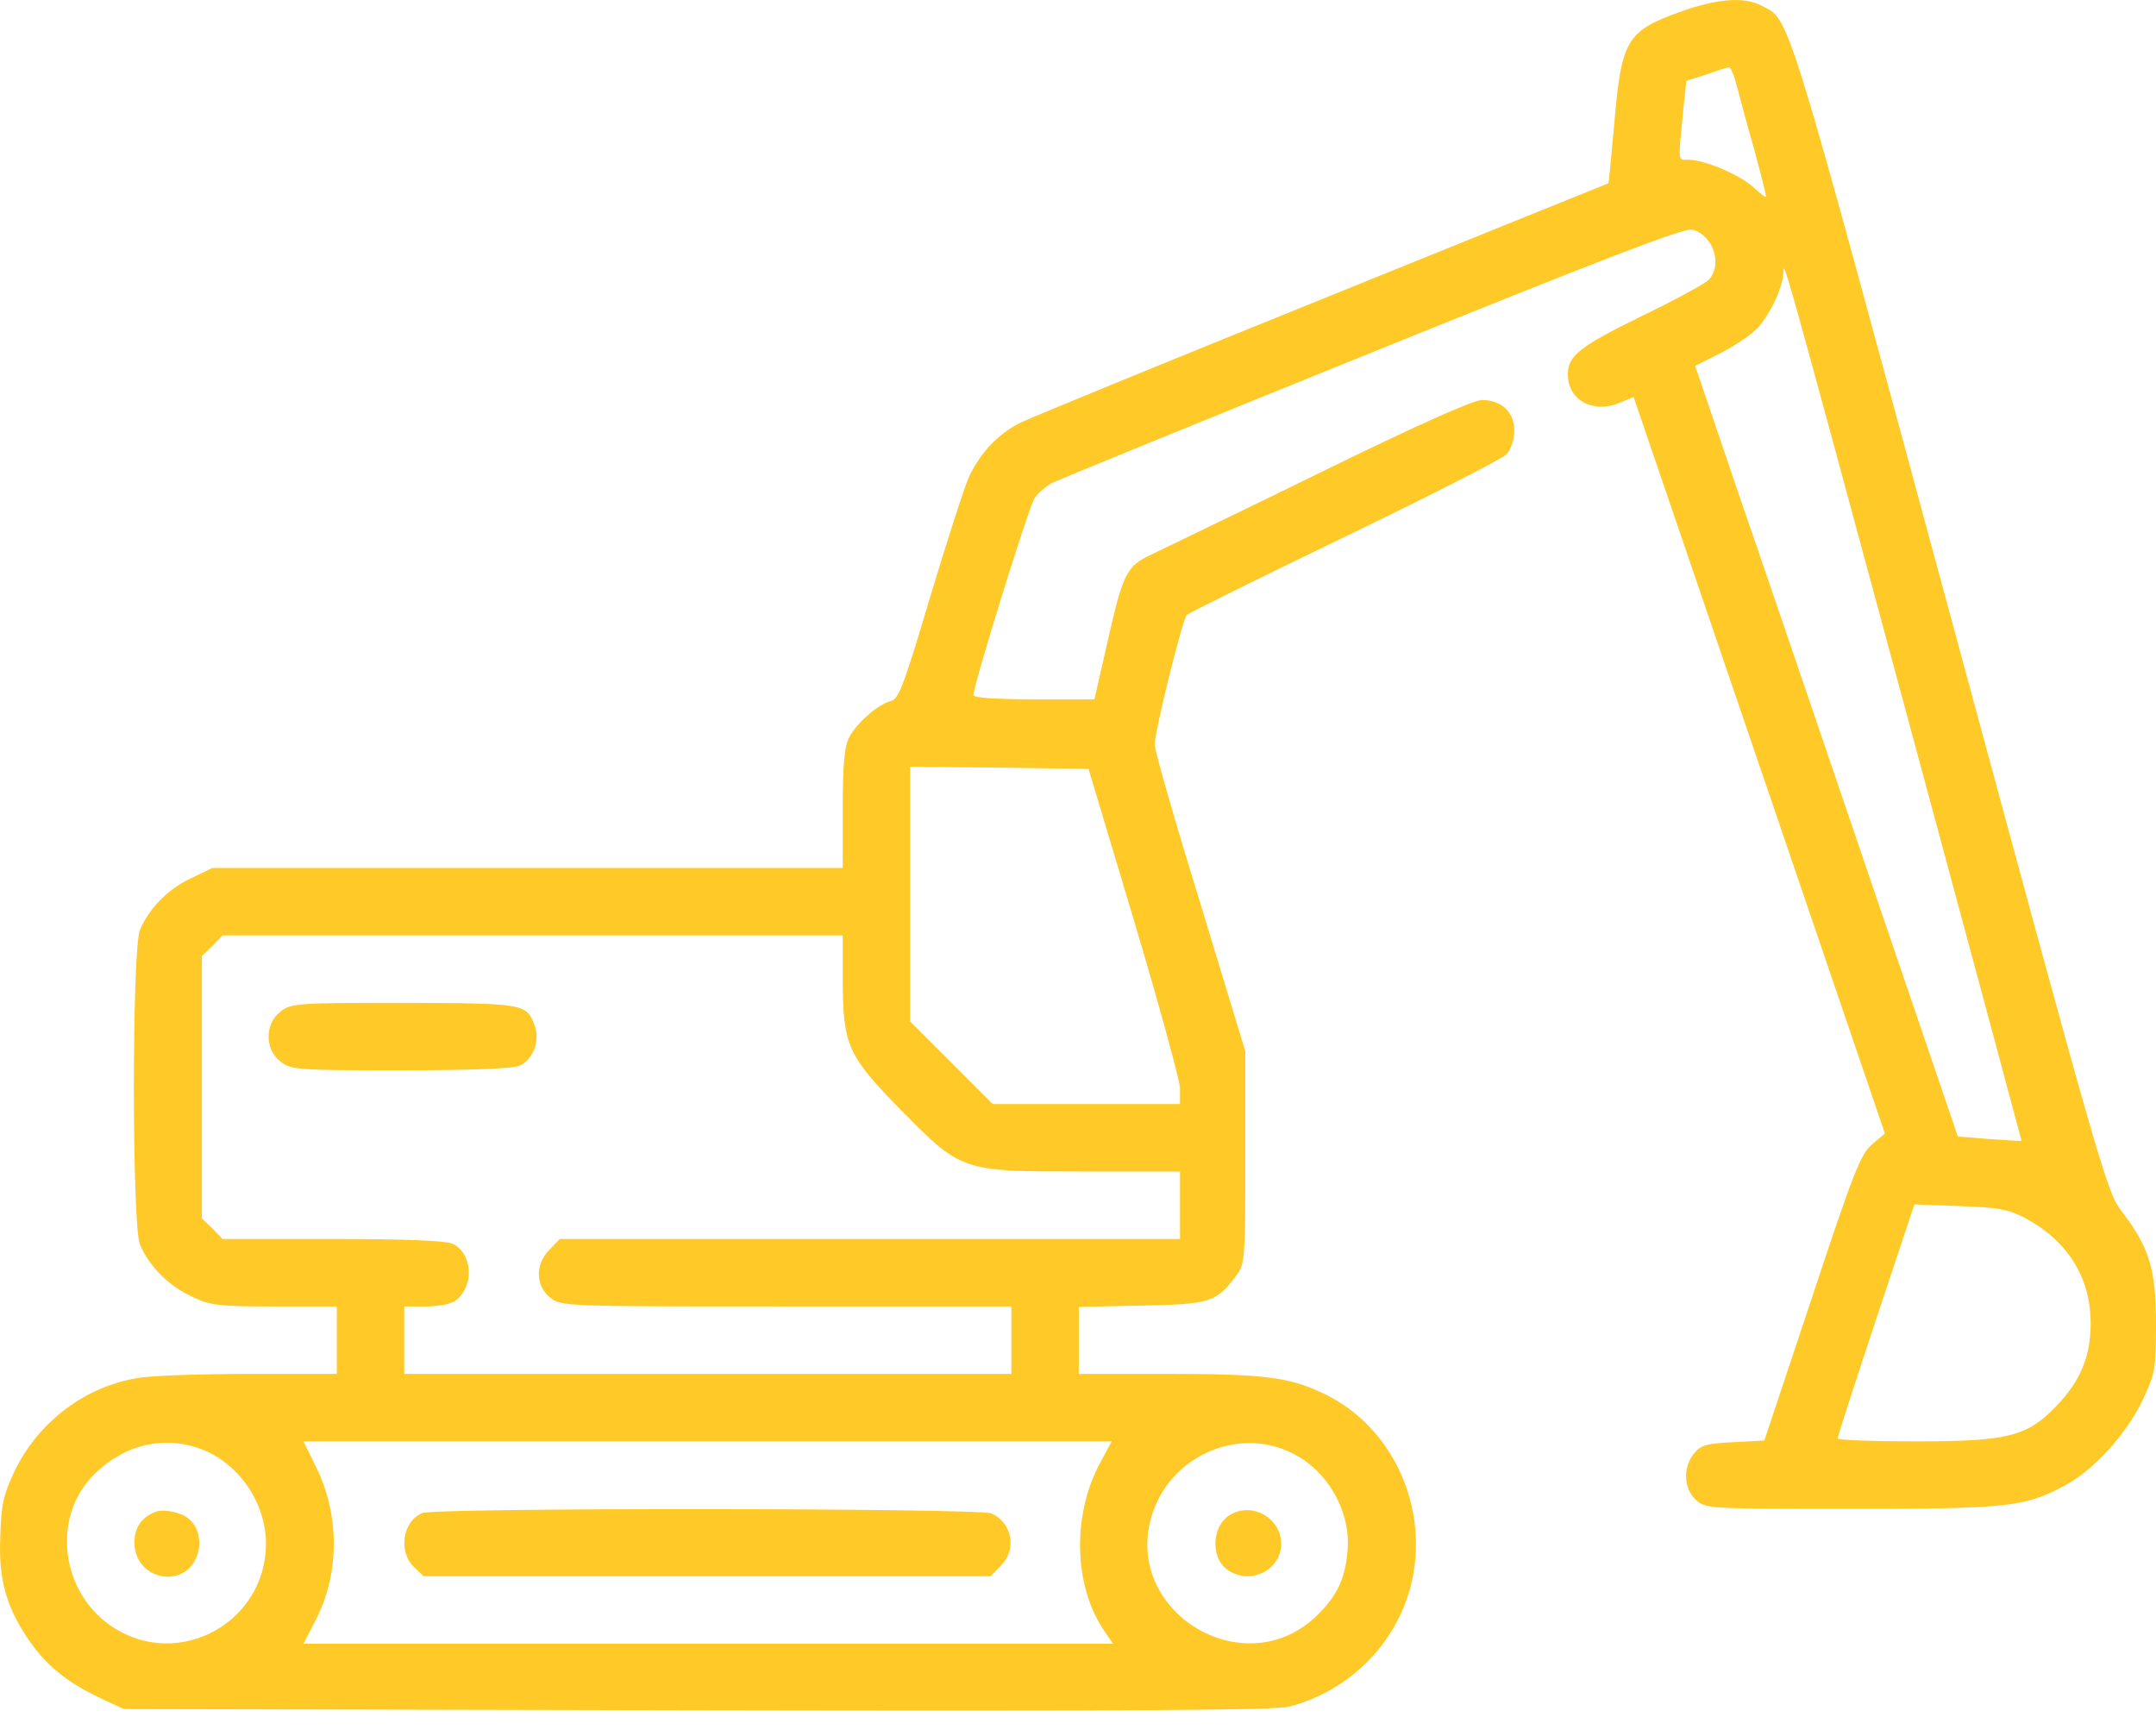 <?xml version="1.0" encoding="UTF-8"?> <svg xmlns="http://www.w3.org/2000/svg" xmlns:xlink="http://www.w3.org/1999/xlink" width="77px" height="62px" viewBox="0 0 77 62" version="1.1"><title>excavator (2)</title><g id="Page-1" stroke="none" stroke-width="1" fill="none" fill-rule="evenodd"><g id="Ergonomiportalen-Style-Guide" transform="translate(-731, -4523)" fill="#FFCA28" fill-rule="nonzero"><g id="Group-14" transform="translate(125, 4357)"><g id="excavator-(2)" transform="translate(606, 166)"><path d="M60.015,60.676 C58.088,59.983 57.907,59.667 57.652,56.671 C57.546,55.511 57.456,54.563 57.441,54.548 C57.441,54.548 52.848,52.696 47.277,50.437 C41.691,48.179 36.797,46.176 36.406,45.98 C35.653,45.589 35.051,44.971 34.629,44.113 C34.478,43.812 33.861,41.9 33.244,39.852 C32.28,36.615 32.099,36.118 31.813,36.058 C31.347,35.937 30.579,35.26 30.323,34.748 C30.157,34.431 30.097,33.769 30.097,32.203 L30.097,30.095 L18.849,30.095 L7.586,30.095 L6.833,29.734 C6.02,29.357 5.328,28.665 4.997,27.882 C4.71,27.174 4.71,17.357 4.997,16.649 C5.328,15.866 6.02,15.173 6.833,14.797 C7.511,14.466 7.797,14.435 9.815,14.435 L12.028,14.435 L12.028,13.231 L12.028,12.026 L8.911,12.026 C7.18,12.026 5.388,11.966 4.906,11.876 C3.039,11.575 1.368,10.31 0.525,8.563 C0.133,7.75 0.043,7.359 0.013,6.29 C-0.063,4.739 0.193,3.79 0.961,2.616 C1.624,1.637 2.346,1.035 3.551,0.462 L4.424,0.056 L24.902,0.011 C40.411,-0.019 45.546,0.011 46.057,0.146 C48.165,0.703 49.807,2.329 50.364,4.377 C51.117,7.193 49.746,10.204 47.187,11.364 C45.997,11.921 45.064,12.026 41.676,12.026 L38.529,12.026 L38.529,13.216 L38.529,14.42 L40.772,14.466 C43.227,14.511 43.453,14.586 44.16,15.55 C44.461,15.941 44.476,16.167 44.476,19.751 L44.476,23.545 L42.865,28.845 C41.962,31.766 41.239,34.296 41.239,34.492 C41.239,34.989 42.233,38.979 42.384,39.129 C42.459,39.205 44.988,40.454 48.015,41.915 C51.041,43.375 53.631,44.7 53.782,44.851 C53.947,45.002 54.068,45.348 54.083,45.679 C54.098,46.357 53.646,46.808 52.924,46.808 C52.622,46.808 50.59,45.905 47.187,44.234 C44.296,42.818 41.57,41.508 41.134,41.297 C40.215,40.861 40.11,40.65 39.508,37.97 L39.086,36.118 L36.918,36.118 C35.517,36.118 34.765,36.178 34.765,36.268 C34.765,36.63 36.737,42.984 36.948,43.3 C37.068,43.481 37.369,43.737 37.595,43.857 C37.821,43.963 42.971,46.071 49.039,48.525 C57.35,51.883 60.151,52.967 60.437,52.892 C61.205,52.696 61.536,51.612 61.009,51.085 C60.859,50.949 59.79,50.362 58.63,49.805 C56.417,48.721 55.995,48.389 55.995,47.727 C55.995,46.808 56.884,46.312 57.832,46.703 L58.344,46.914 L62.831,33.769 L67.318,20.609 L66.867,20.232 C66.46,19.901 66.189,19.209 64.713,14.752 L63.012,9.647 L61.898,9.587 C60.949,9.542 60.738,9.482 60.497,9.181 C60.106,8.699 60.121,7.946 60.558,7.539 C60.904,7.208 60.979,7.208 66.099,7.208 C71.745,7.208 72.332,7.268 73.793,8.066 C74.802,8.623 75.946,9.888 76.518,11.078 C76.97,12.041 77,12.192 77,13.833 C77,15.776 76.759,16.559 75.735,17.884 C75.238,18.531 74.877,19.826 69.622,39.235 C63.674,61.203 63.945,60.36 62.891,60.902 C62.274,61.218 61.325,61.143 60.015,60.676 Z M62.018,58.071 C62.108,57.71 62.379,56.701 62.635,55.813 C62.876,54.924 63.072,54.141 63.072,54.081 C63.072,54.021 62.876,54.171 62.65,54.382 C62.184,54.834 60.874,55.391 60.302,55.391 C59.91,55.391 59.925,55.21 60.136,57.364 L60.226,58.207 L60.934,58.433 C61.325,58.568 61.687,58.689 61.747,58.689 C61.807,58.704 61.928,58.418 62.018,58.071 Z M68.176,35.29 C70.39,27.099 72.197,20.368 72.197,20.353 C72.182,20.338 71.67,20.368 71.052,20.413 L69.923,20.504 L66.686,30.005 C64.909,35.229 62.801,41.418 61.988,43.767 L60.542,48.028 L61.386,48.45 C61.868,48.691 62.44,49.067 62.666,49.278 C63.147,49.714 63.659,50.768 63.689,51.326 C63.704,51.838 63.569,52.334 68.176,35.29 Z M40.501,28.213 C41.39,25.231 42.128,22.536 42.143,22.235 L42.143,21.663 L38.8,21.663 L35.457,21.663 L33.982,23.139 L32.506,24.614 L32.506,29.161 L32.506,33.709 L35.683,33.679 L38.875,33.633 L40.501,28.213 Z M30.097,25.999 C30.112,23.771 30.278,23.379 32.175,21.452 C34.343,19.254 34.328,19.254 38.649,19.254 L42.143,19.254 L42.143,18.049 L42.143,16.845 L31.076,16.845 L19.993,16.845 L19.632,16.468 C19.105,15.956 19.12,15.173 19.647,14.752 C20.039,14.435 20.189,14.435 28.079,14.435 L36.12,14.435 L36.12,13.231 L36.12,12.026 L25.279,12.026 L14.437,12.026 L14.437,13.231 L14.437,14.435 L15.235,14.435 C15.657,14.435 16.139,14.526 16.274,14.646 C16.952,15.158 16.877,16.348 16.154,16.679 C15.898,16.784 14.467,16.845 11.863,16.845 L7.948,16.845 L7.586,17.221 L7.21,17.582 L7.21,22.265 L7.21,26.948 L7.586,27.309 L7.948,27.686 L19.03,27.686 L30.097,27.686 L30.097,25.999 Z M72.257,17.628 C73.823,16.814 74.666,15.489 74.666,13.833 C74.666,12.629 74.29,11.755 73.416,10.852 C72.377,9.783 71.685,9.617 68.417,9.617 C66.882,9.617 65.632,9.662 65.632,9.723 C65.632,9.798 66.249,11.695 67.002,13.969 L68.372,18.079 L69.983,18.019 C71.293,17.974 71.7,17.914 72.257,17.628 Z M7.451,9.226 C8.67,8.638 9.514,7.298 9.499,5.928 C9.468,3.158 6.442,1.486 4.108,2.932 C2.196,4.106 1.804,6.847 3.325,8.398 C4.47,9.572 6.051,9.888 7.451,9.226 Z M39.282,8.834 C38.273,6.952 38.348,4.407 39.462,2.811 L39.749,2.39 L25.294,2.39 L10.839,2.39 L11.29,3.263 C12.134,4.919 12.134,7.012 11.275,8.729 L10.839,9.617 L25.279,9.617 L39.703,9.617 L39.282,8.834 Z M46.178,9.181 C47.458,8.533 48.271,7.057 48.12,5.642 C48.03,4.693 47.744,4.106 47.081,3.444 C44.476,0.824 40.004,3.564 41.164,7.057 C41.857,9.135 44.266,10.159 46.178,9.181 Z" id="Shape" transform="translate(38.5, 30.547) scale(-1, 1) rotate(-180) translate(-38.5, -30.547) "></path><path d="M10.011,37.91 C9.453,37.473 9.453,36.57 10.011,36.133 C10.387,35.832 10.598,35.817 14.302,35.817 C16.892,35.817 18.307,35.877 18.563,35.982 C19.045,36.208 19.301,36.886 19.09,37.428 C18.804,38.196 18.729,38.211 14.422,38.226 C10.583,38.226 10.402,38.211 10.011,37.91 Z" id="Path" transform="translate(14.379, 37.021) scale(-1, 1) rotate(-180) translate(-14.379, -37.021) "></path><path d="M5.554,56.272 C5.057,56.076 4.801,55.715 4.801,55.173 C4.801,53.833 6.608,53.472 7.044,54.721 C7.21,55.218 7.089,55.745 6.728,56.031 C6.472,56.257 5.84,56.378 5.554,56.272 Z" id="Path" transform="translate(5.959, 55.132) scale(-1, 1) rotate(-180) translate(-5.959, -55.132) "></path><path d="M15.085,56.155 C14.377,55.869 14.212,54.77 14.784,54.228 L15.13,53.897 L25.263,53.897 L35.382,53.897 L35.743,54.273 C36.331,54.845 36.15,55.809 35.412,56.14 C34.975,56.336 15.597,56.351 15.085,56.155 Z" id="Path" transform="translate(25.266, 55.096) scale(-1, 1) rotate(-180) translate(-25.266, -55.096) "></path><path d="M43.995,56.162 C43.287,55.816 43.197,54.611 43.844,54.159 C44.642,53.602 45.756,54.144 45.756,55.093 C45.756,55.981 44.793,56.569 43.995,56.162 Z" id="Path" transform="translate(44.582, 55.114) scale(-1, 1) rotate(-180) translate(-44.582, -55.114) "></path></g></g></g></g></svg> 